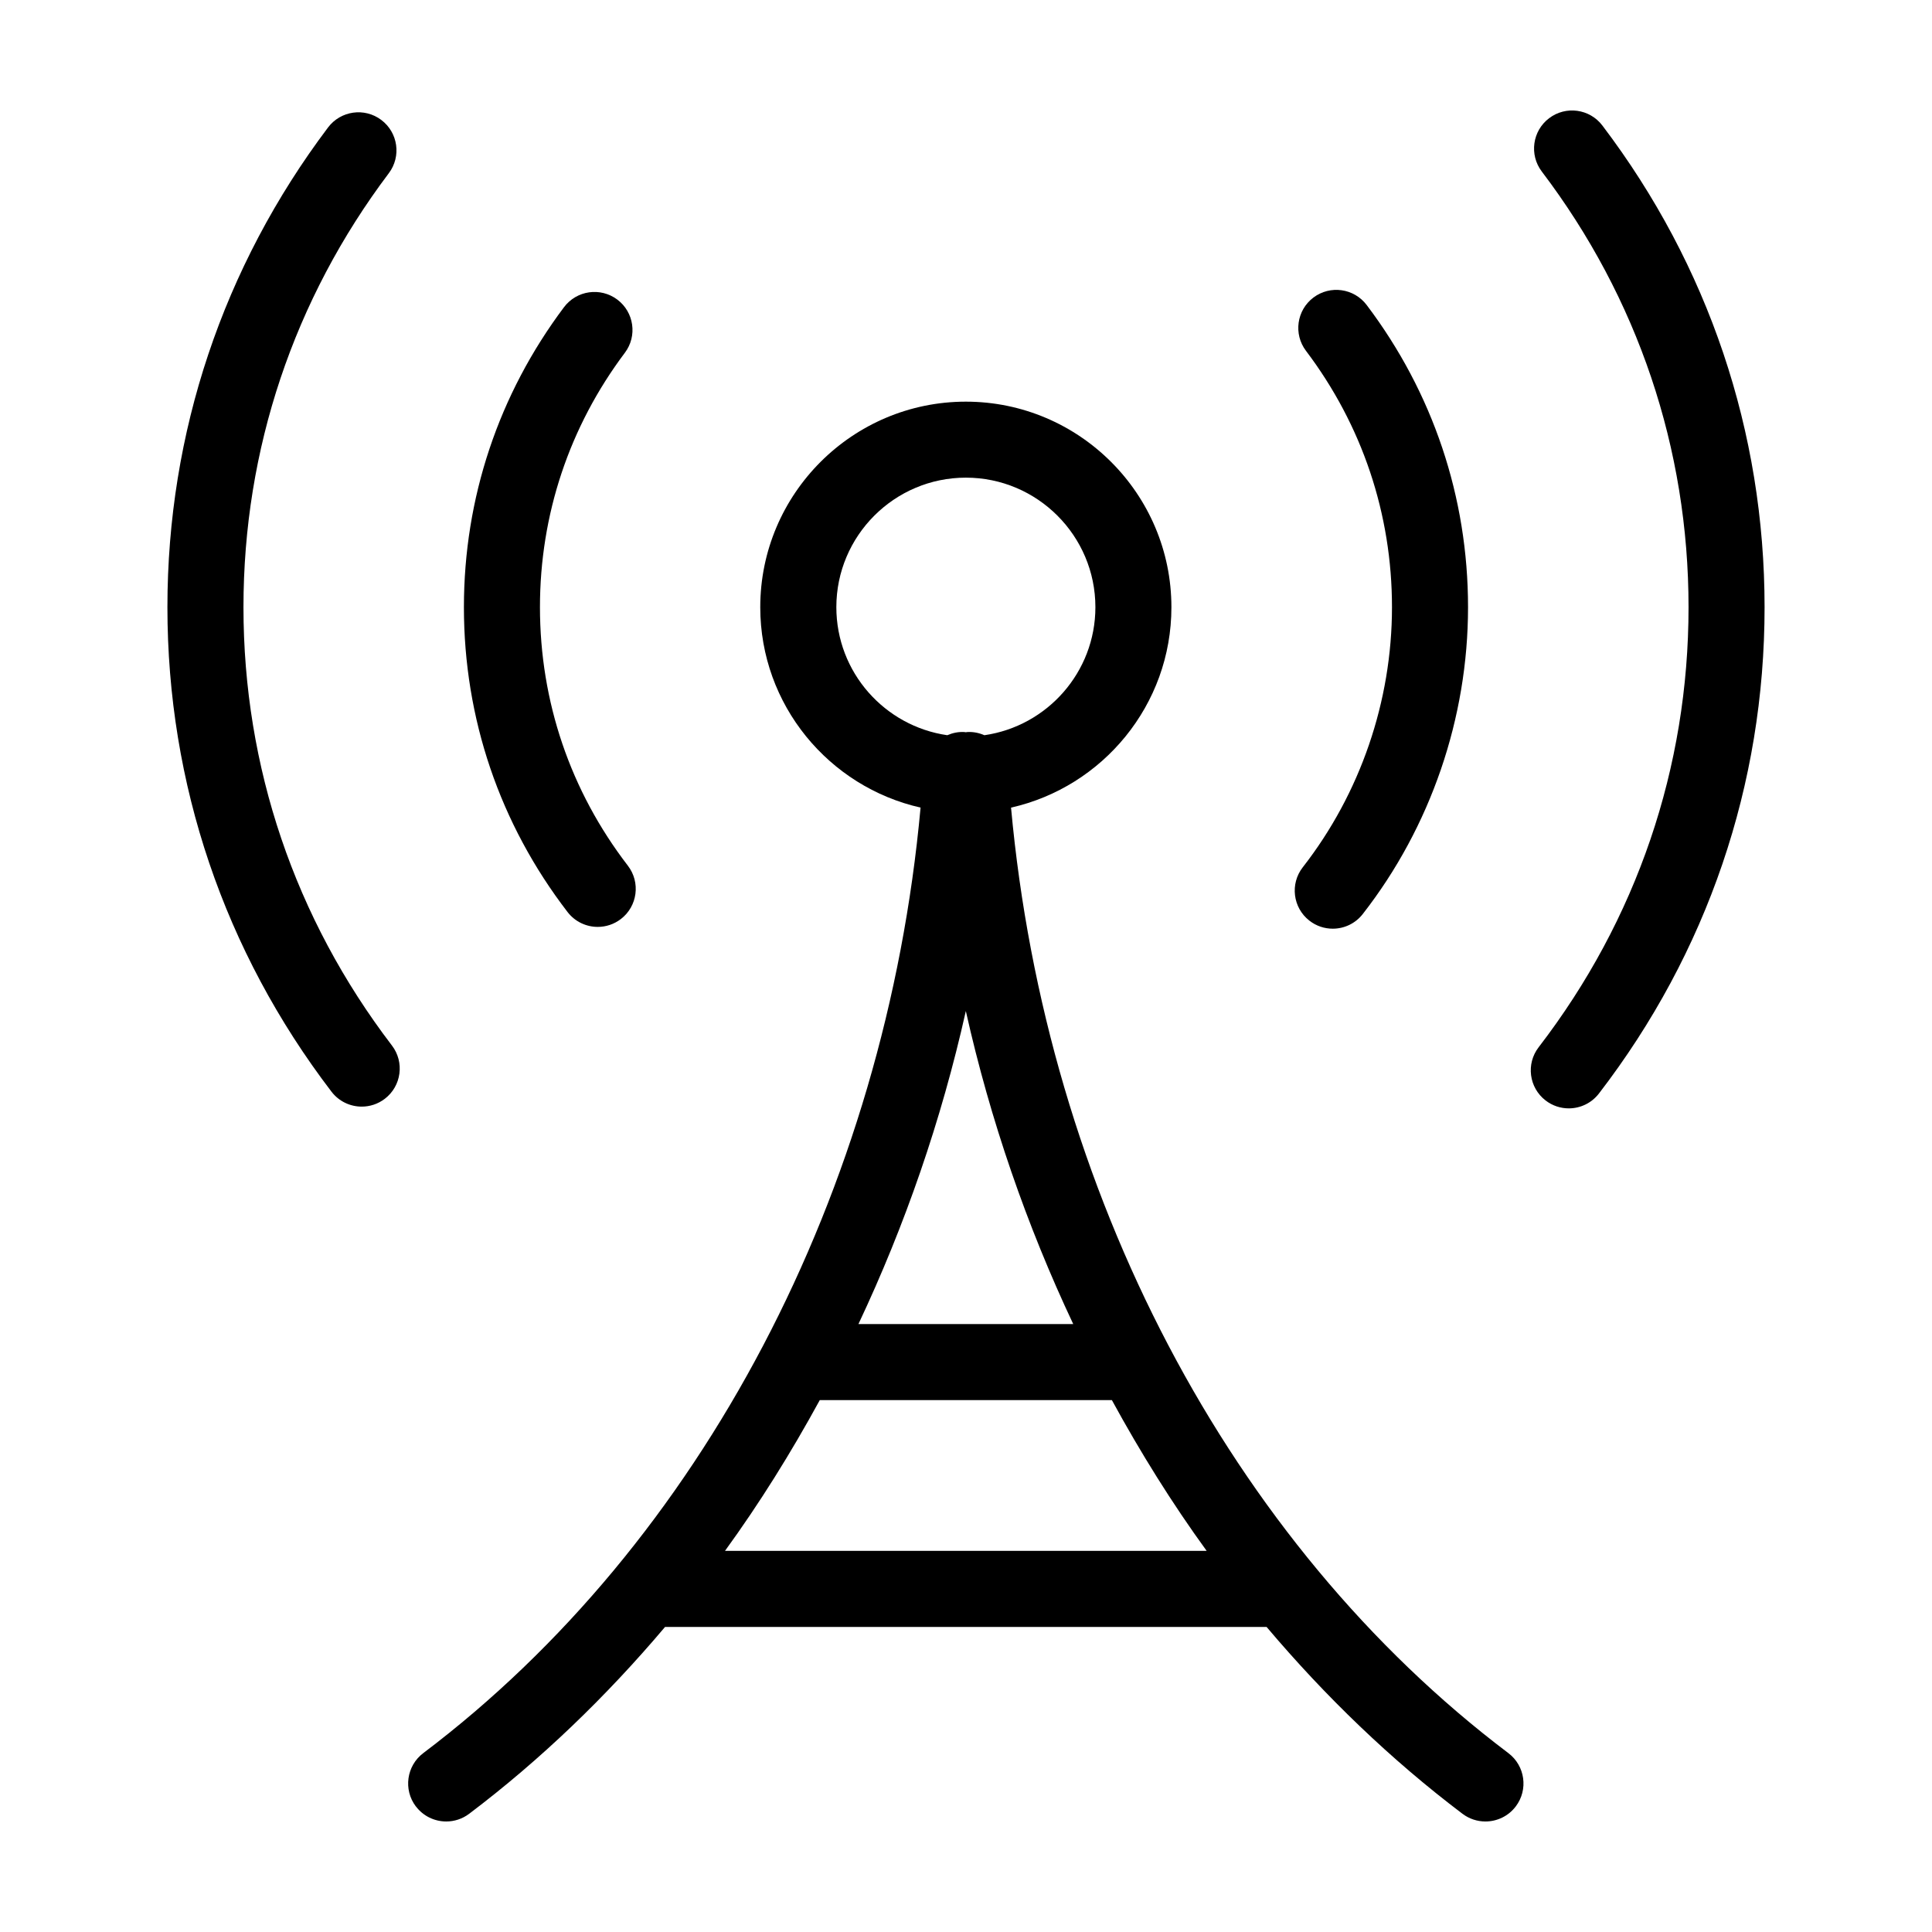 <?xml version="1.0" encoding="UTF-8"?>
<!-- Uploaded to: ICON Repo, www.iconrepo.com, Generator: ICON Repo Mixer Tools -->
<svg fill="#000000" width="800px" height="800px" version="1.1" viewBox="144 144 512 512" xmlns="http://www.w3.org/2000/svg">
 <g>
  <path d="m307.59 223.39c-4.457-3.344-10.766-2.438-14.113 2.004-17.355 23.121-26.535 50.613-26.535 79.52 0 29.484 9.5 57.414 27.469 80.789 1.988 2.578 4.973 3.934 7.996 3.934 2.144 0 4.301-0.68 6.137-2.09 4.414-3.391 5.238-9.719 1.848-14.133-15.242-19.82-23.297-43.508-23.297-68.508 0-24.504 7.777-47.816 22.5-67.418 3.348-4.445 2.445-10.758-2.004-14.098z"/>
  <path d="m245.05 175.79c-4.449-3.356-10.762-2.457-14.113 1.984-27.852 36.969-42.57 80.938-42.57 127.15 0 46.75 15.035 91.145 43.48 128.38 1.988 2.602 4.984 3.961 8.02 3.961 2.133 0 4.281-0.676 6.106-2.07 4.422-3.375 5.269-9.703 1.895-14.121-25.738-33.695-39.348-73.863-39.348-116.15 0-41.801 13.32-81.578 38.52-115.02 3.348-4.445 2.461-10.766-1.988-14.109z"/>
  <path d="m491 387.98c1.84 1.438 4.027 2.133 6.191 2.133 2.996 0 5.965-1.328 7.949-3.879 17.996-23.062 27.906-51.949 27.906-81.32 0-29.137-9.289-56.836-26.867-80.09-3.356-4.438-9.668-5.324-14.117-1.965-4.438 3.356-5.32 9.672-1.965 14.113 14.914 19.734 22.793 43.23 22.793 67.945 0 24.902-8.398 49.383-23.645 68.922-3.414 4.387-2.637 10.719 1.754 14.141z"/>
  <path d="m553.6 435.64c1.832 1.406 3.996 2.09 6.141 2.09 3.023 0 6.004-1.355 7.992-3.934 28.719-37.344 43.898-81.906 43.898-128.88 0-46.438-14.863-90.578-42.984-127.65-3.359-4.434-9.688-5.305-14.121-1.934-4.434 3.359-5.301 9.684-1.941 14.117 25.449 33.539 38.895 73.465 38.895 115.47 0 42.492-13.734 82.812-39.715 116.6-3.398 4.402-2.574 10.73 1.836 14.121z"/>
  <path d="m254.21 622.71c1.984 2.621 4.996 4 8.051 4 2.109 0 4.246-0.664 6.066-2.035 18.957-14.324 36.293-31.023 51.922-49.523h159.41c15.629 18.496 32.965 35.195 51.922 49.523 1.82 1.371 3.953 2.035 6.07 2.035 3.055 0 6.066-1.379 8.051-4 3.356-4.438 2.473-10.762-1.965-14.113-73.809-55.762-122.51-148.85-131.8-250.57 24.289-5.481 42.5-27.191 42.5-53.105 0-30.043-24.445-54.48-54.48-54.48-30.039 0-54.48 24.434-54.48 54.473 0 25.914 18.203 47.625 42.484 53.105-9.285 101.73-57.984 194.82-131.8 250.58-4.434 3.359-5.316 9.676-1.961 14.117zm81.918-67.711c9.18-12.637 17.516-26.027 25.121-39.957h77.41c7.602 13.93 15.941 27.32 25.121 39.957zm35.367-60.109c12.328-26.137 21.977-53.969 28.461-82.953 6.488 28.98 16.137 56.816 28.461 82.953zm-5.856-189.98c0-18.93 15.402-34.328 34.324-34.328 18.934 0 34.328 15.402 34.328 34.328 0 17.25-12.809 31.535-29.414 33.93-1.414-0.613-2.961-0.945-4.578-0.84-0.121 0.012-0.227 0.047-0.344 0.055-0.117-0.012-0.227-0.051-0.344-0.055-1.613-0.105-3.16 0.23-4.57 0.84-16.598-2.398-29.402-16.676-29.402-33.93z"/>
 </g>
</svg>